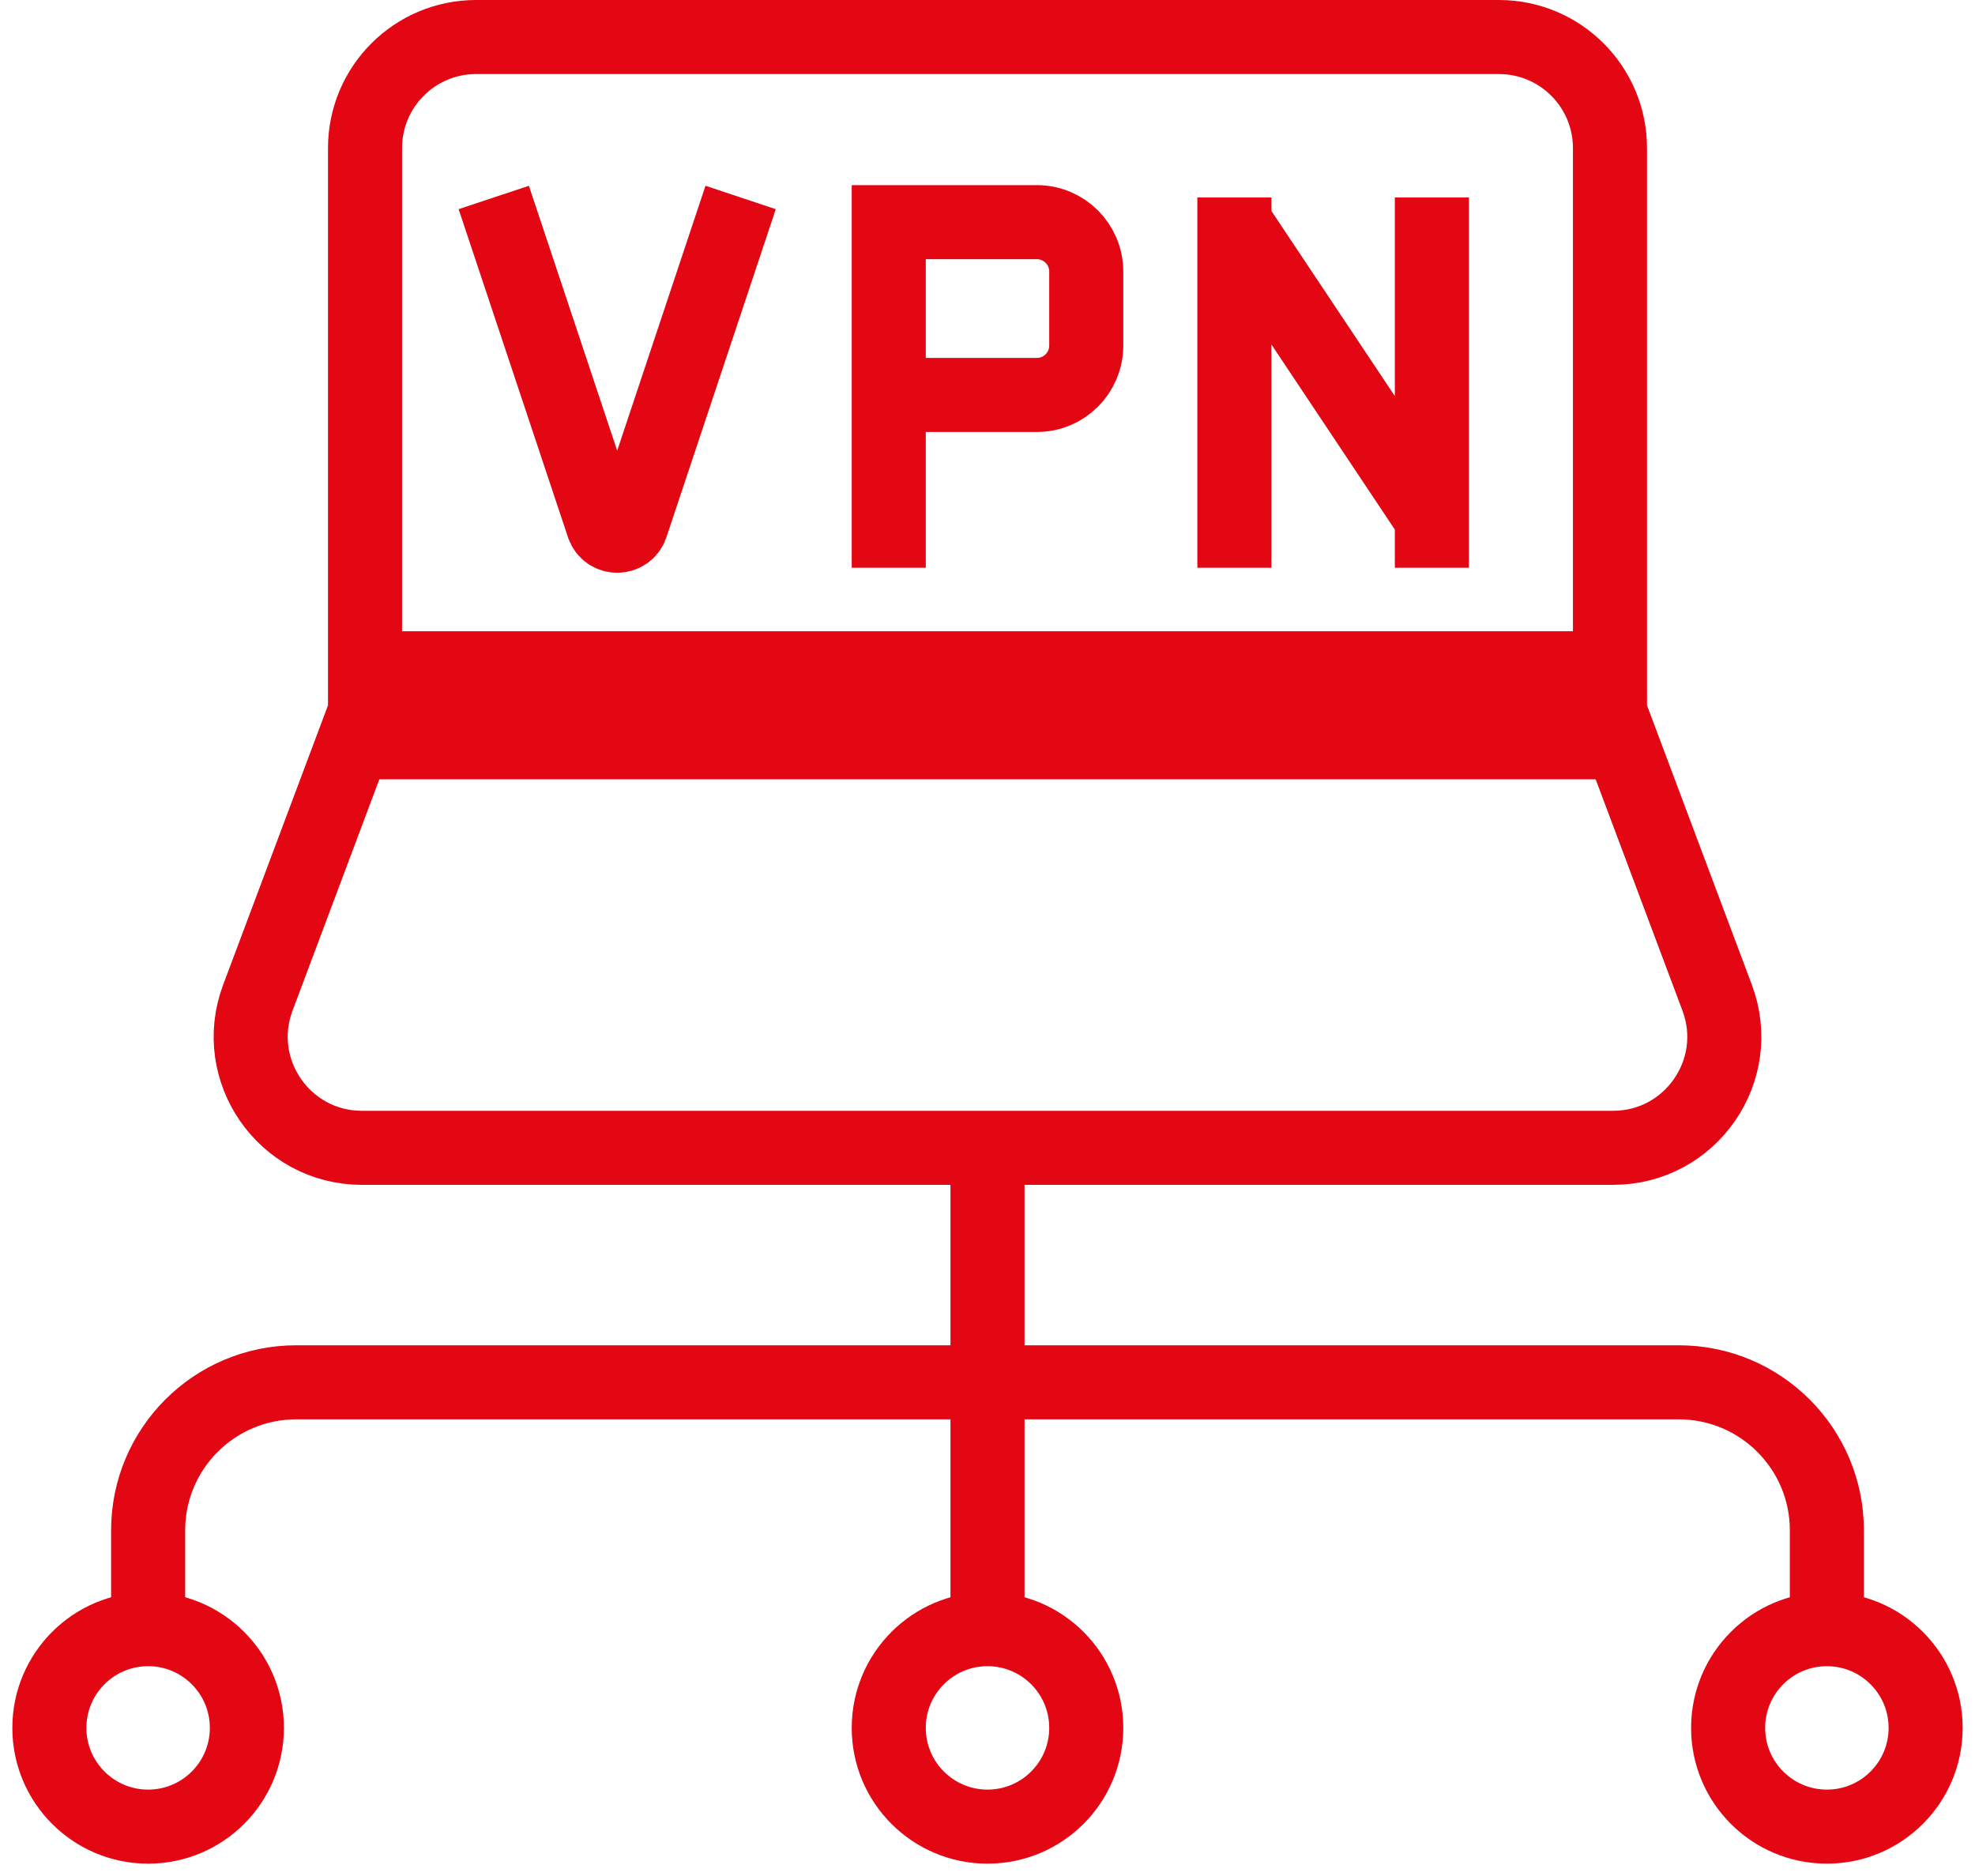 <svg width="40" height="38" viewBox="0 0 40 38" fill="none" xmlns="http://www.w3.org/2000/svg">
<path d="M32.607 13.536H7.393V3C7.393 1.757 8.4 0.75 9.643 0.75H30.357C31.6 0.75 32.607 1.757 32.607 3V13.536ZM7.163 15.036H32.837L34.778 20.21C35.329 21.681 34.242 23.25 32.671 23.25H7.329C5.758 23.25 4.671 21.681 5.222 20.21L7.163 15.036Z" stroke="#E30613" stroke-width="1.5"/>
<path d="M20 23V28M20 28H34C35.657 28 37 29.343 37 31V33M20 28H6C4.343 28 3 29.343 3 31V33M20 28V33" stroke="#E30613" stroke-width="1.5"/>
<circle cx="20" cy="35" r="2" stroke="#E30613" stroke-width="1.5"/>
<circle cx="37" cy="35" r="2" stroke="#E30613" stroke-width="1.5"/>
<circle cx="3" cy="35" r="2" stroke="#E30613" stroke-width="1.5"/>
<path d="M10 4L12.215 10.646C12.307 10.92 12.693 10.92 12.785 10.646L15 4" stroke="#E30613" stroke-width="1.5"/>
<path d="M18 11.5V8M18 8V4.5H21C21.552 4.5 22 4.948 22 5.5V7C22 7.552 21.552 8 21 8H18Z" stroke="#E30613" stroke-width="1.5"/>
<path d="M25 11.5V4.5M25 4V4.5M25 4.5L29 10.5M29 4V11.5" stroke="#E30613" stroke-width="1.5"/>
</svg>
